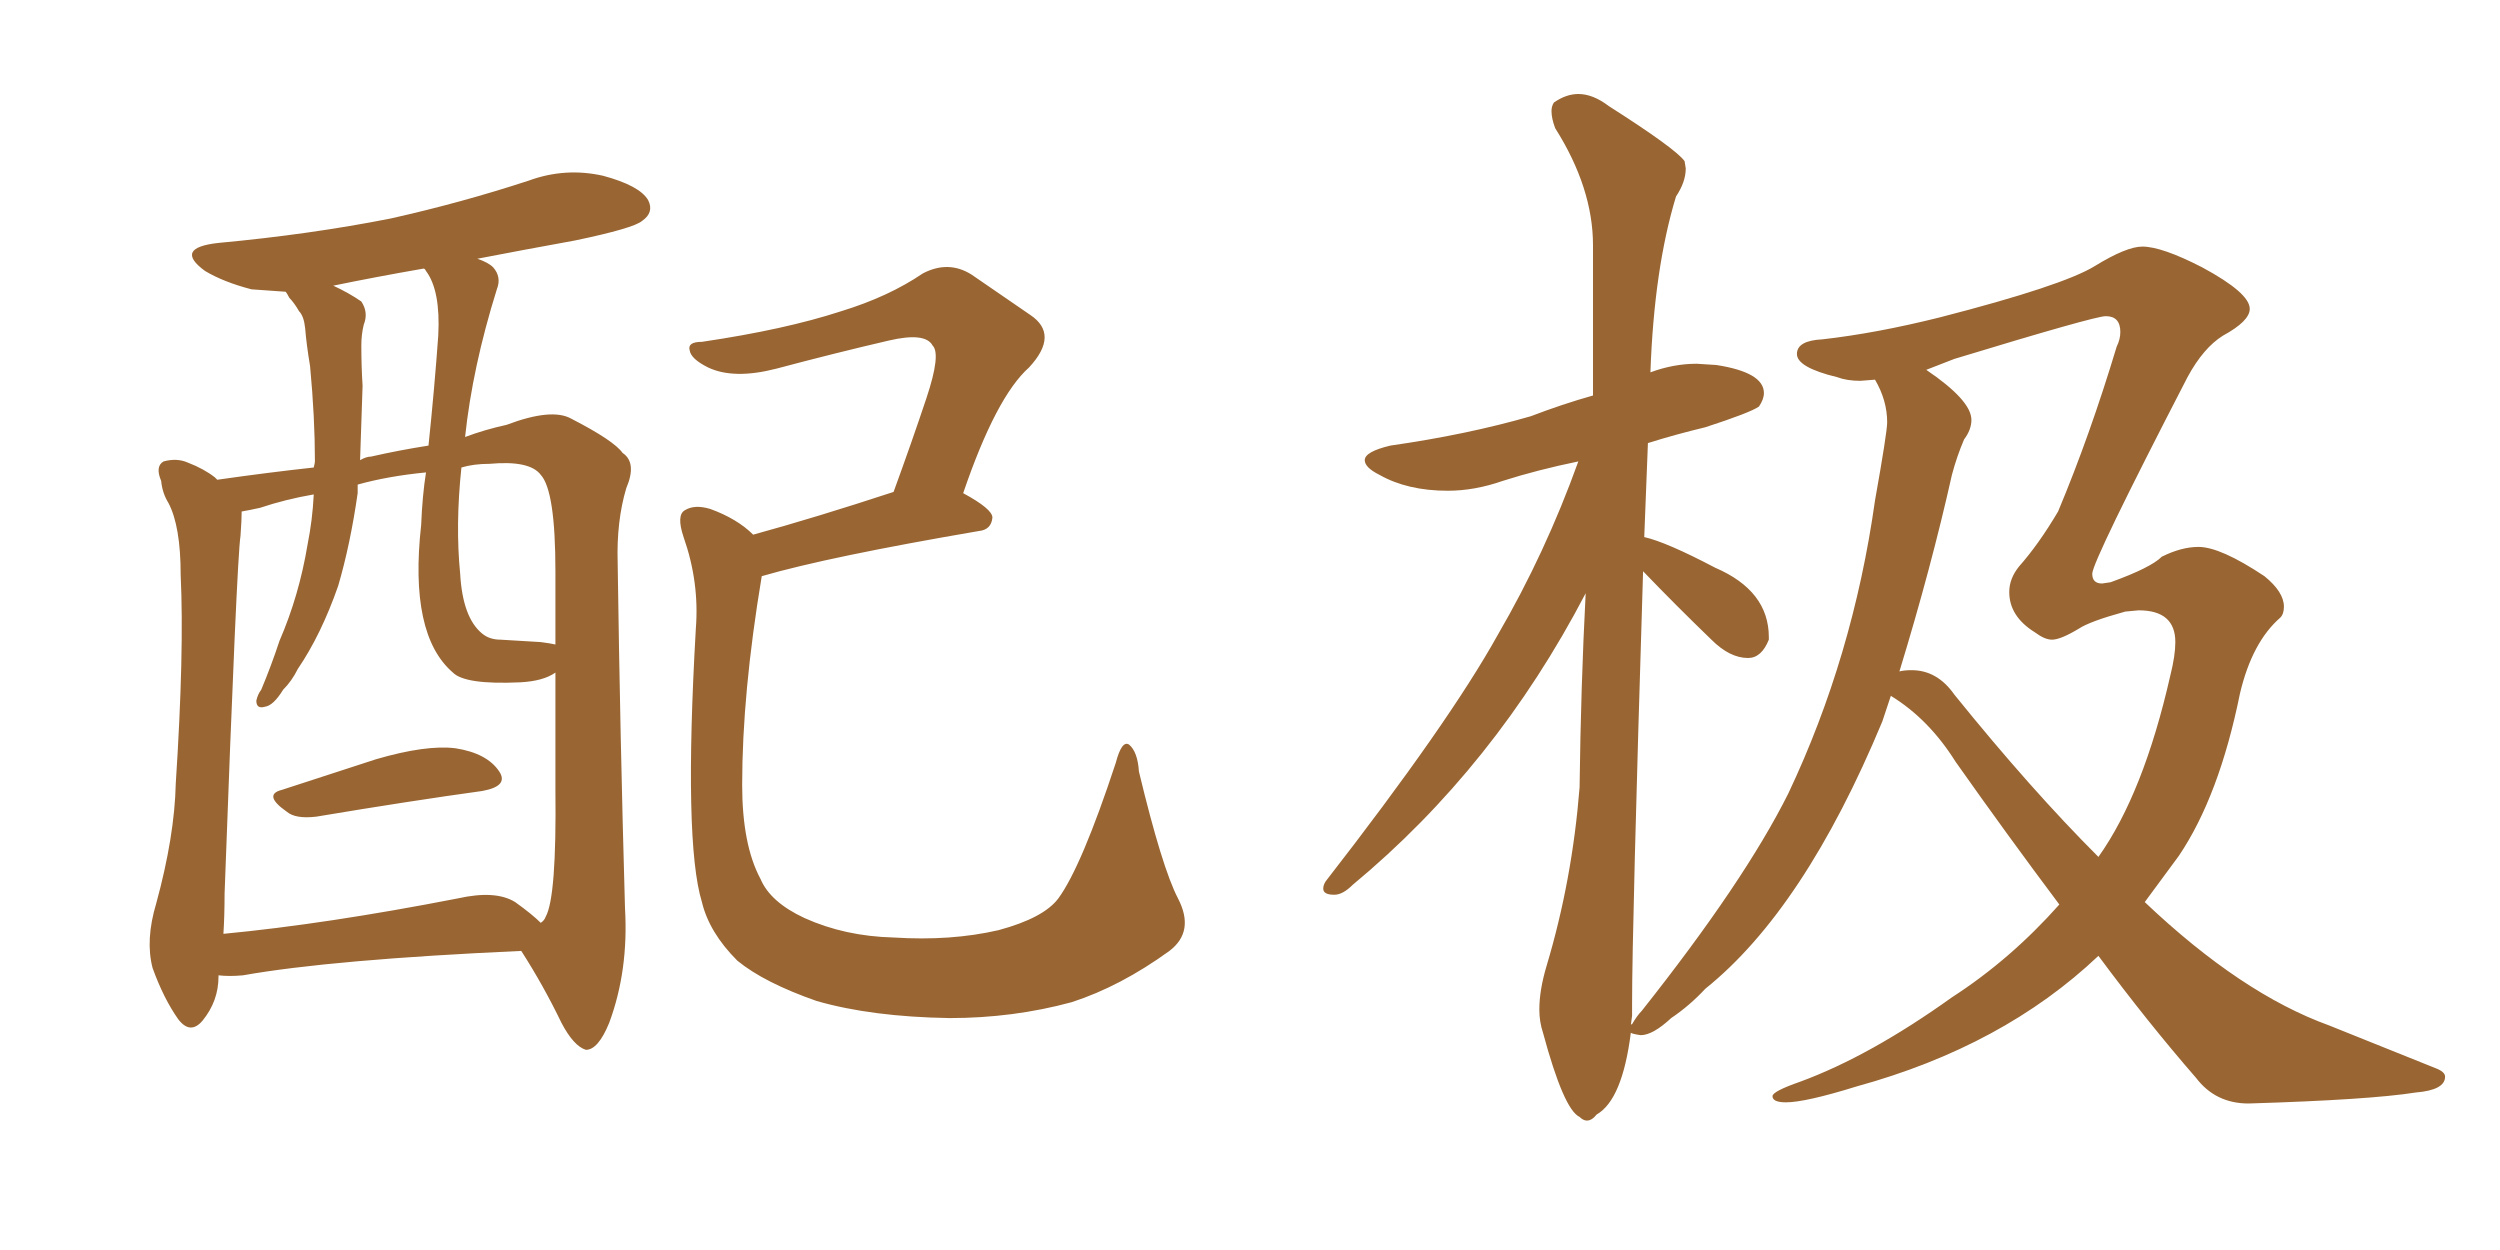<svg xmlns="http://www.w3.org/2000/svg" xmlns:xlink="http://www.w3.org/1999/xlink" width="300" height="150"><path fill="#996633" padding="10" d="M33.84 94.78L33.84 94.78Q39.26 93.02 45.12 91.11L45.12 91.11Q51.12 89.36 54.64 89.79L54.64 89.79Q58.45 90.38 59.91 92.58L59.91 92.58Q61.08 94.34 57.86 94.92L57.86 94.92Q49.37 96.09 37.94 98.00L37.94 98.00Q35.45 98.29 34.42 97.41L34.42 97.41Q31.49 95.36 33.84 94.78ZM26.22 117.04L26.22 117.04Q26.22 117.04 26.22 117.19L26.22 117.19Q26.22 120.12 24.32 122.46L24.32 122.46Q22.85 124.22 21.39 122.31L21.39 122.31Q19.63 119.82 18.31 116.16L18.31 116.16Q17.43 112.79 18.75 108.40L18.75 108.40Q20.95 100.34 21.09 94.04L21.09 94.04Q22.12 78.22 21.68 68.99L21.68 68.99Q21.68 63.13 20.21 60.35L20.21 60.35Q19.48 59.18 19.34 57.71L19.34 57.71Q18.60 55.96 19.63 55.37L19.63 55.37Q21.24 54.93 22.56 55.52L22.56 55.52Q24.46 56.25 25.78 57.28L25.78 57.28Q25.93 57.42 26.07 57.57L26.07 57.57Q32.23 56.69 37.65 56.10L37.65 56.10Q37.79 55.52 37.79 55.37L37.79 55.37Q37.79 50.10 37.21 43.95L37.21 43.95Q36.77 41.31 36.62 39.40L36.62 39.40Q36.47 37.94 35.89 37.35L35.89 37.35Q35.30 36.33 34.72 35.74L34.72 35.74Q34.42 35.16 34.28 35.01L34.28 35.01Q32.08 34.86 30.18 34.72L30.18 34.72Q26.81 33.84 24.61 32.52L24.61 32.52Q20.80 29.74 26.22 29.15L26.22 29.15Q37.21 28.13 46.88 26.22L46.88 26.22Q55.37 24.32 63.43 21.68L63.43 21.68Q67.82 20.07 72.36 21.09L72.36 21.09Q76.76 22.27 77.78 24.02L77.78 24.02Q78.52 25.49 77.05 26.51L77.05 26.51Q76.03 27.39 68.99 28.86L68.99 28.86Q62.55 30.03 57.28 31.05L57.28 31.05Q58.59 31.49 59.18 32.08L59.18 32.08Q60.21 33.25 59.62 34.72L59.62 34.72Q56.69 44.09 55.81 52.44L55.81 52.44Q58.15 51.56 60.79 50.98L60.79 50.98Q66.21 48.93 68.55 50.24L68.55 50.24Q73.68 52.88 74.71 54.35L74.71 54.35Q76.46 55.52 75.15 58.59L75.15 58.59Q73.97 62.55 74.12 67.53L74.12 67.53Q74.41 88.33 75 108.98L75 108.98Q75.44 116.46 73.10 122.75L73.10 122.75Q71.78 125.98 70.31 125.98L70.31 125.98Q68.85 125.54 67.38 122.75L67.38 122.75Q65.19 118.21 62.55 114.11L62.55 114.11Q39.84 115.14 29.15 117.04L29.15 117.04Q27.54 117.19 26.22 117.04ZM61.82 108.25L61.82 108.25Q63.87 109.72 64.89 110.74L64.89 110.74Q65.33 110.45 65.48 110.01L65.48 110.01Q66.80 107.67 66.65 94.78L66.65 94.78Q66.65 87.74 66.65 80.71L66.65 80.71Q65.19 81.74 62.40 81.88L62.40 81.88Q55.81 82.18 54.35 80.71L54.35 80.71Q49.07 76.17 50.54 62.99L50.54 62.99Q50.68 59.47 51.12 56.69L51.12 56.69Q46.58 57.13 42.92 58.15L42.92 58.15Q42.92 58.59 42.92 59.18L42.92 59.18Q42.04 65.33 40.58 70.31L40.58 70.31Q38.53 76.17 35.74 80.27L35.74 80.27Q35.01 81.74 33.98 82.76L33.98 82.76Q32.81 84.67 31.79 84.81L31.79 84.81Q30.76 85.11 30.76 84.08L30.76 84.08Q30.91 83.35 31.35 82.76L31.35 82.76Q32.52 79.98 33.54 76.90L33.54 76.90Q35.89 71.48 36.91 65.33L36.91 65.33Q37.50 62.40 37.65 59.33L37.65 59.33Q34.28 59.91 31.20 60.94L31.20 60.94Q29.88 61.23 29.00 61.38L29.00 61.38Q29.00 62.40 28.86 64.31L28.86 64.31Q28.42 67.09 26.95 107.23L26.95 107.23Q26.95 109.86 26.81 112.06L26.81 112.06Q39.11 110.89 54.93 107.81L54.93 107.81Q59.47 106.79 61.82 108.25ZM64.89 77.05L64.89 77.05Q66.06 77.20 66.65 77.34L66.65 77.34Q66.65 72.95 66.65 68.55L66.65 68.55Q66.65 58.89 64.89 56.98L64.89 56.98Q63.57 55.22 58.74 55.66L58.74 55.66Q56.84 55.66 55.37 56.10L55.37 56.10Q54.64 62.99 55.22 68.85L55.22 68.85Q55.52 74.12 57.86 76.03L57.86 76.03Q58.74 76.76 60.06 76.76L60.06 76.76Q62.55 76.90 64.89 77.05ZM51.42 53.47L51.42 53.47Q52.15 46.44 52.59 40.28L52.59 40.28Q52.88 34.86 51.12 32.52L51.12 32.52Q50.98 32.23 50.83 32.23L50.83 32.23Q44.97 33.25 39.99 34.28L39.99 34.28Q41.89 35.16 43.36 36.18L43.36 36.18Q44.24 37.50 43.65 38.96L43.65 38.96Q43.36 40.14 43.36 41.46L43.36 41.46Q43.36 43.95 43.51 46.29L43.51 46.29Q43.36 50.68 43.21 55.22L43.21 55.22Q43.95 54.79 44.53 54.79L44.53 54.79Q47.75 54.05 51.42 53.47ZM141.36 107.81L141.36 107.81L141.36 107.81Q143.41 111.77 140.33 114.11L140.33 114.11Q134.47 118.36 128.61 120.26L128.61 120.26Q121.58 122.17 113.96 122.17L113.96 122.17Q104.59 122.02 98.00 120.12L98.00 120.12Q91.70 117.92 88.48 115.28L88.48 115.28Q85.11 111.91 84.23 108.25L84.23 108.25Q82.03 101.07 83.50 75.44L83.50 75.44Q83.94 69.87 82.03 64.45L82.03 64.45Q81.15 61.82 82.18 61.23L82.18 61.23Q83.35 60.50 85.25 61.08L85.25 61.08Q88.48 62.26 90.38 64.16L90.38 64.16Q97.85 62.11 107.23 59.03L107.23 59.03Q109.42 53.03 111.18 47.75L111.18 47.75Q112.94 42.48 111.91 41.46L111.91 41.46Q111.04 39.84 106.64 40.87L106.64 40.87Q100.34 42.33 93.16 44.24L93.16 44.24Q88.04 45.56 84.96 44.09L84.96 44.09Q82.91 43.07 82.76 42.04L82.76 42.04Q82.47 41.02 84.23 41.02L84.23 41.02Q94.19 39.55 100.93 37.35L100.93 37.35Q106.64 35.60 110.74 32.81L110.74 32.81Q113.82 31.20 116.60 32.96L116.60 32.96Q120.85 35.89 123.63 37.79L123.63 37.79Q127.15 40.14 123.49 44.09L123.49 44.09Q119.53 47.61 115.58 59.18L115.58 59.18Q119.09 61.08 119.09 62.11L119.09 62.11Q118.95 63.57 117.48 63.72L117.48 63.72Q99.46 66.80 91.41 69.14L91.41 69.14Q89.06 83.20 89.06 94.19L89.06 94.19Q89.06 101.37 91.26 105.47L91.26 105.47Q92.43 108.25 96.53 110.16L96.53 110.16Q101.37 112.35 107.23 112.50L107.23 112.50Q114.11 112.94 119.82 111.62L119.82 111.62Q125.24 110.16 127.00 107.81L127.00 107.81Q129.79 104.00 133.89 91.55L133.89 91.55Q134.62 88.77 135.50 89.36L135.50 89.36Q136.52 90.23 136.67 92.58L136.67 92.58Q139.45 104.15 141.36 107.81ZM190.43 134.47L190.43 134.47Q191.02 134.47 191.60 133.74L191.60 133.74Q194.68 131.98 195.70 123.93L195.70 123.93Q195.85 124.07 196.88 124.22L196.88 124.22Q198.34 124.22 200.54 122.17L200.54 122.17Q202.73 120.70 204.64 118.65L204.64 118.65Q216.50 109.13 225.88 86.57L225.88 86.57L226.90 83.50Q231.45 86.28 234.67 91.41L234.67 91.41Q240.97 100.34 247.12 108.54L247.12 108.54Q241.26 115.14 234.23 119.68L234.23 119.68Q224.41 126.71 216.06 129.79L216.06 129.79Q212.70 130.96 212.70 131.54L212.70 131.54Q212.70 132.28 214.31 132.28L214.31 132.28Q216.65 132.28 222.80 130.37L222.80 130.37Q240.38 125.54 251.81 114.70L251.81 114.70Q257.67 122.61 263.53 129.35L263.53 129.35Q265.87 132.42 269.82 132.42L269.82 132.42Q284.33 131.98 289.89 131.10L289.89 131.10Q293.41 130.81 293.41 129.20L293.41 129.20Q293.41 128.61 292.24 128.17L292.24 128.17L279.49 123.05Q268.95 119.24 257.37 108.25L257.37 108.25L261.47 102.69Q266.31 95.51 268.80 83.20L268.80 83.20Q270.26 77.05 273.63 74.12L273.63 74.12Q274.07 73.68 274.07 72.80L274.07 72.80Q274.07 71.04 271.73 69.14L271.73 69.14Q266.46 65.63 263.82 65.63L263.82 65.63Q261.77 65.63 259.42 66.80L259.42 66.80Q258.11 68.12 253.27 69.87L253.27 69.87L252.25 70.02Q251.07 70.02 251.07 68.85L251.07 68.85Q251.07 67.38 262.50 45.26L262.50 45.26Q264.40 41.75 266.75 40.28L266.75 40.28Q269.97 38.53 269.97 37.06L269.97 37.06Q269.97 35.16 264.26 32.08L264.26 32.08Q259.42 29.59 257.08 29.59L257.08 29.59Q255.18 29.59 251.37 31.93Q247.56 34.28 232.76 38.09L232.76 38.09Q225.15 39.99 218.70 40.72L218.70 40.72Q215.63 40.87 215.63 42.48L215.63 42.48Q215.63 44.09 220.46 45.26L220.46 45.26Q221.63 45.70 223.24 45.70L223.24 45.70L225 45.56Q226.46 48.05 226.46 50.68L226.46 50.68Q226.46 51.86 225 60.06L225 60.06Q222.36 78.81 214.60 95.21L214.60 95.21Q209.33 105.76 197.02 121.29L197.02 121.29Q196.44 121.88 195.85 122.90L195.85 122.90Q195.70 122.90 195.70 123.05L195.70 123.05L195.85 121.88L195.85 120.41Q195.85 111.33 197.17 68.55L197.17 68.55Q201.12 72.66 205.37 76.76L205.37 76.76Q207.57 78.96 209.77 78.96L209.77 78.96Q211.38 78.96 212.26 76.76L212.26 76.76L212.26 76.46Q212.26 70.90 205.81 68.12L205.81 68.12Q199.95 65.04 197.31 64.45L197.31 64.45L197.75 53.17Q200.98 52.15 204.64 51.27L204.64 51.27Q210.06 49.51 211.08 48.78L211.08 48.78Q211.67 47.90 211.67 47.17L211.67 47.17Q211.67 44.68 205.96 43.80L205.96 43.80L203.61 43.65Q200.83 43.65 198.05 44.68L198.05 44.68Q198.49 32.23 201.12 23.58L201.12 23.58Q202.29 21.83 202.29 20.21L202.29 20.21L202.15 19.34Q201.12 17.87 193.07 12.74L193.07 12.74Q191.16 11.28 189.40 11.28L189.40 11.28Q187.94 11.28 186.47 12.30L186.47 12.30Q186.18 12.74 186.18 13.33L186.18 13.33Q186.18 14.21 186.62 15.38L186.62 15.38Q191.16 22.56 191.16 29.44L191.16 29.44L191.16 47.46Q187.50 48.49 183.69 49.95L183.69 49.95Q176.07 52.15 166.85 53.47L166.85 53.47Q163.77 54.20 163.77 55.22L163.77 55.22Q163.77 56.10 165.53 56.98L165.53 56.98Q168.90 58.89 173.73 58.89L173.73 58.89Q176.95 58.89 180.32 57.71L180.32 57.71Q184.42 56.40 189.40 55.37L189.40 55.37Q185.45 66.36 179.74 76.17L179.74 76.17Q173.88 86.72 159.08 105.76L159.08 105.76Q158.79 106.20 158.79 106.64L158.79 106.64Q158.79 107.37 160.11 107.37L160.11 107.37Q161.13 107.37 162.30 106.20L162.30 106.20Q179.44 91.99 190.28 71.19L190.28 71.19Q189.70 82.32 189.55 94.48L189.55 94.48Q188.67 105.62 185.60 115.87L185.60 115.87Q184.72 118.80 184.72 121.14L184.72 121.14Q184.72 122.61 185.16 123.93L185.16 123.93Q187.65 133.15 189.55 134.03L189.55 134.03Q189.99 134.47 190.43 134.47ZM251.81 102.83L251.81 102.83Q243.75 94.78 234.52 83.35L234.52 83.35Q232.47 80.42 229.39 80.42L229.39 80.42Q228.52 80.42 227.93 80.57L227.93 80.57Q231.74 68.12 234.23 56.98L234.23 56.98Q234.81 54.79 235.69 52.73L235.69 52.73Q236.57 51.56 236.57 50.39L236.57 50.39Q236.57 48.05 231.15 44.38L231.15 44.38L234.52 43.07Q251.37 37.94 252.69 37.94L252.69 37.94Q254.44 37.94 254.44 39.84L254.44 39.84Q254.44 40.72 254.00 41.60L254.00 41.60Q250.78 52.29 246.97 61.38L246.97 61.38Q244.63 65.33 242.29 67.97L242.29 67.97Q241.11 69.43 241.11 71.04L241.11 71.04Q241.11 73.97 244.19 75.88L244.19 75.88Q245.36 76.76 246.24 76.76L246.24 76.76Q247.27 76.76 249.46 75.44L249.46 75.44Q250.78 74.56 255.03 73.39L255.03 73.39L256.64 73.24Q261.04 73.24 261.04 77.05L261.04 77.05Q261.04 78.66 260.45 81.01L260.45 81.01Q257.23 95.21 251.81 102.83Z"/></svg>
